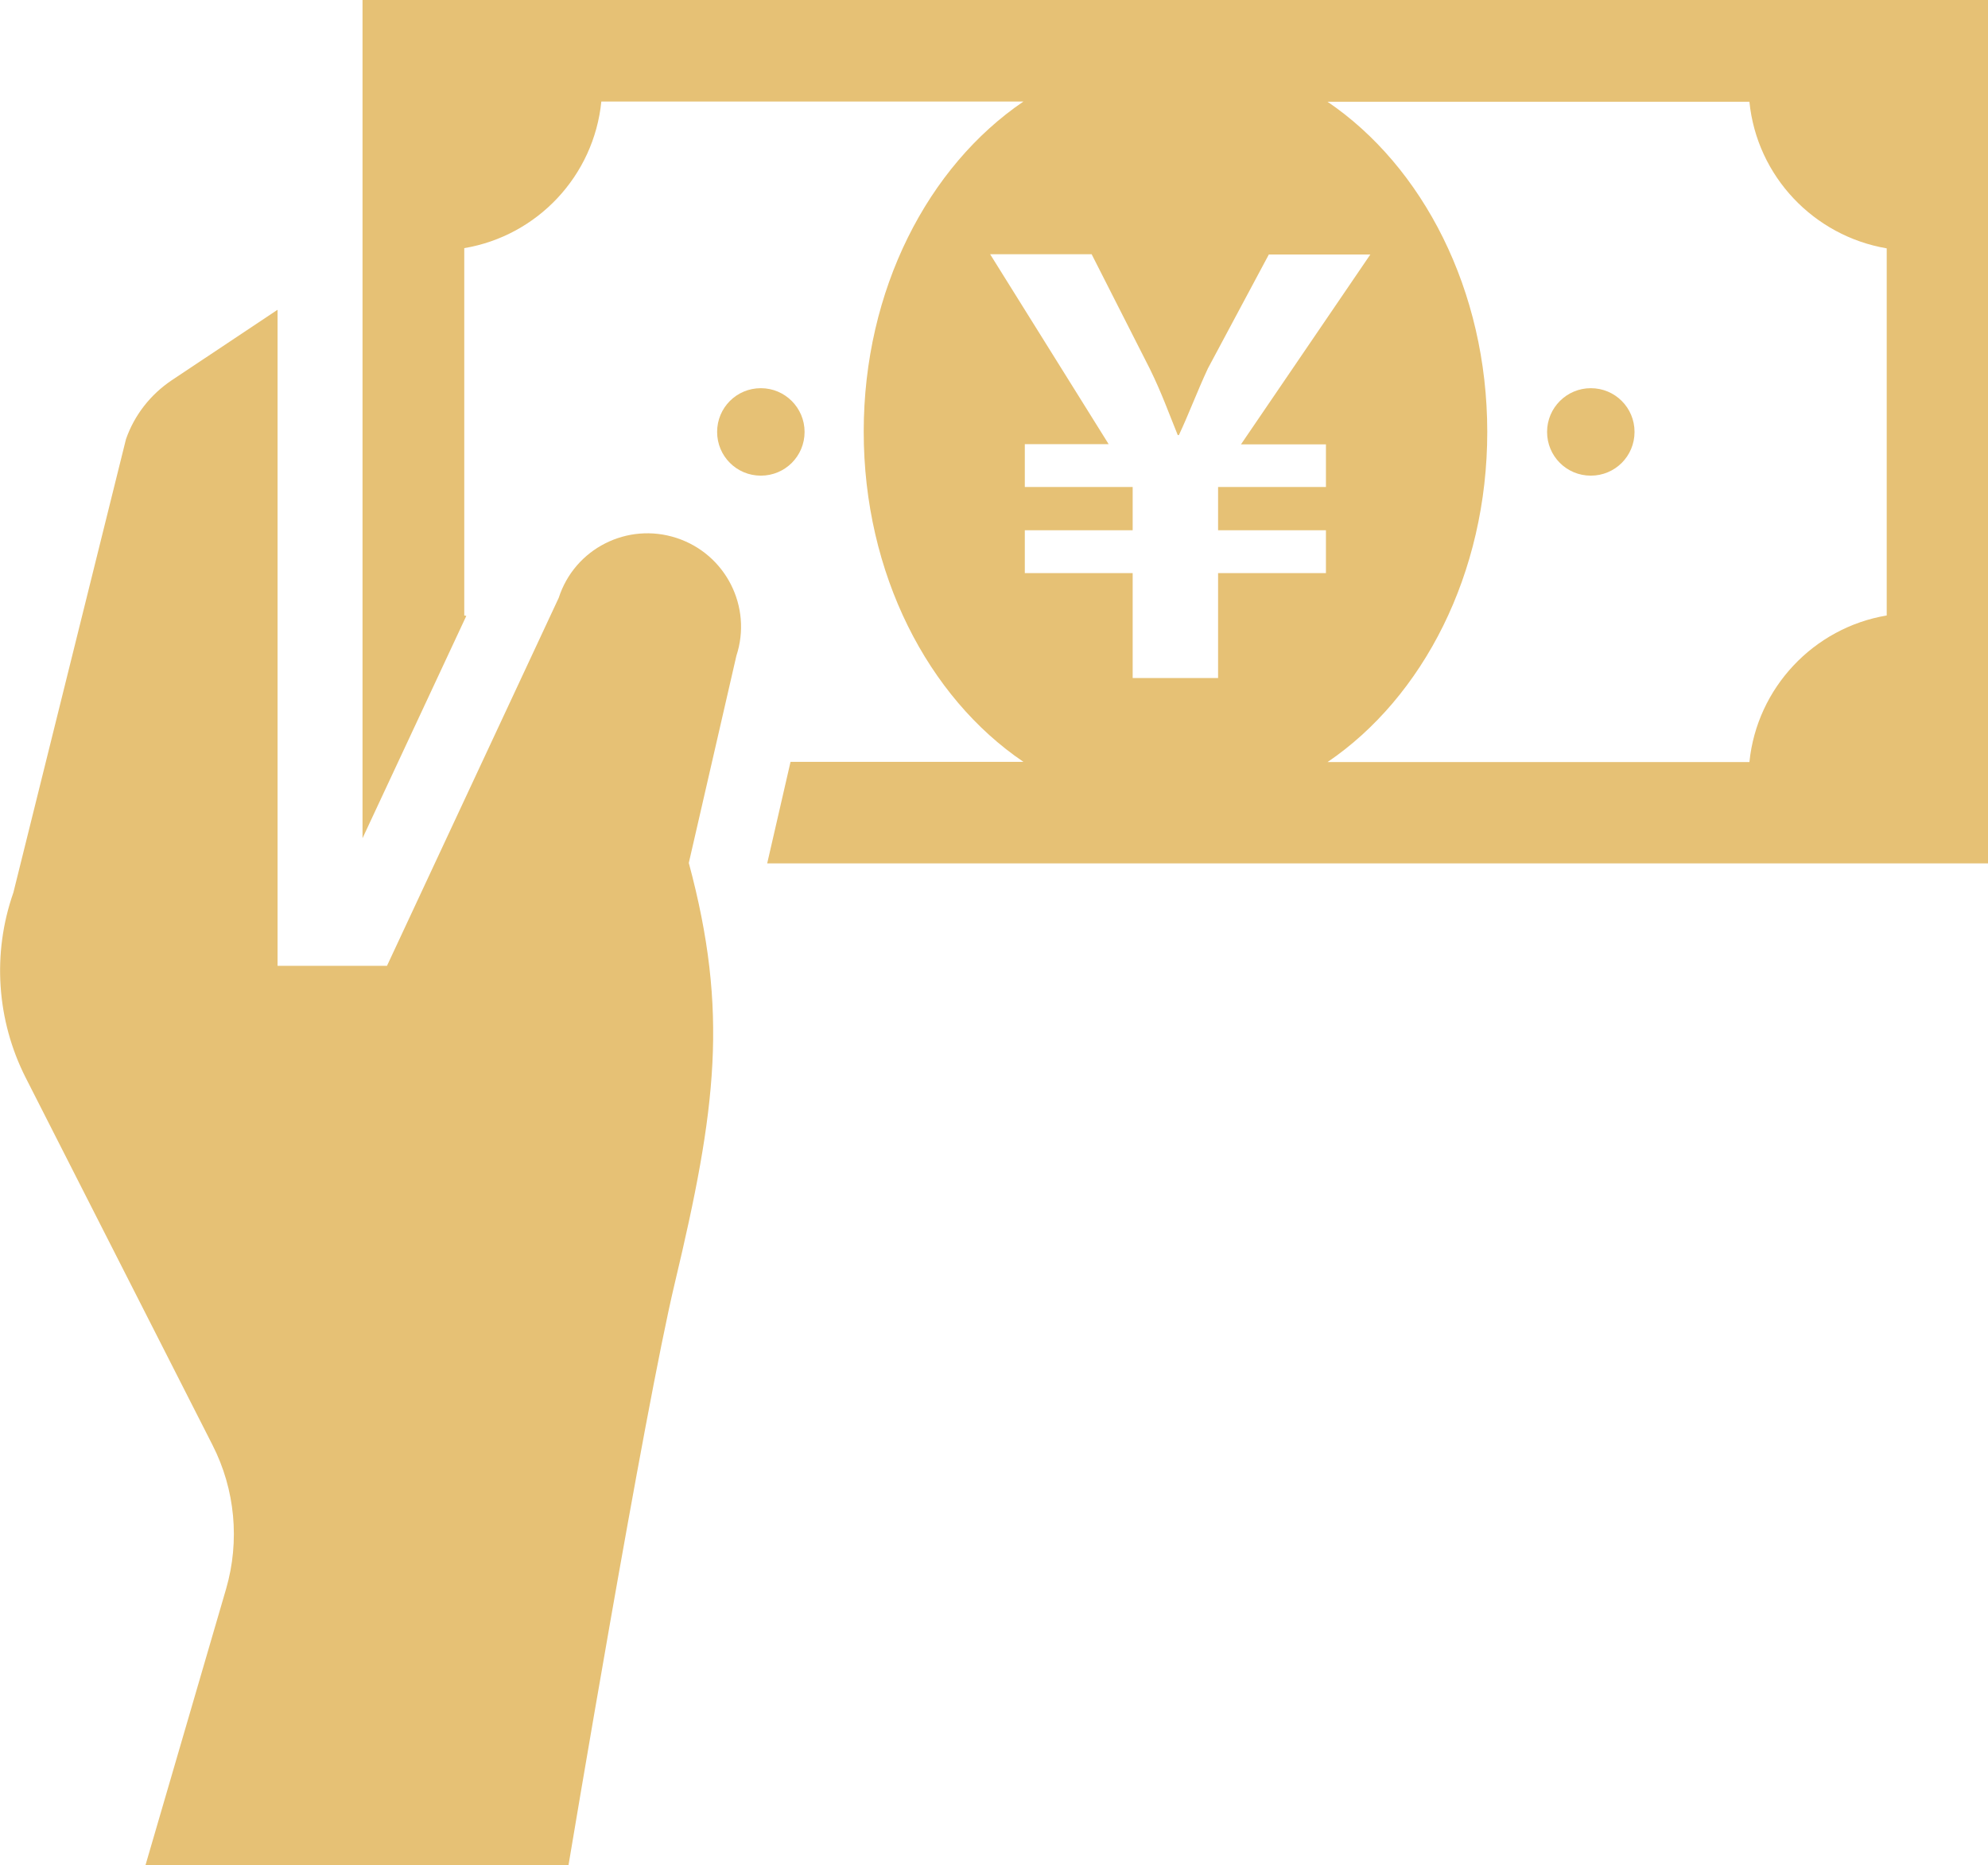 <?xml version="1.0" encoding="UTF-8"?>
<svg id="Layer_2" data-name="Layer 2" xmlns="http://www.w3.org/2000/svg" viewBox="0 0 87.74 82.3">
  <defs>
    <style>
      .cls-1 {
        fill: #e6c175;
        stroke-width: 0px;
      }
    </style>
  </defs>
  <g id="_レイヤー_6" data-name="レイヤー 6">
    <g>
      <path class="cls-1" d="m16,0v36.99l4.58-9.81s-.06-.02-.09-.02V10.95c3.22-.54,5.72-3.18,6.05-6.47h18.63c-4.21,2.86-7.05,8.3-7.05,14.57s2.84,11.72,7.05,14.57h-10.28l-1.03,4.48h53.9V0H16Zm42.52,21.49h-4.76v1.91h4.76v1.89h-4.76v4.63h-3.77v-4.63h-4.76v-1.89h4.76v-1.91h-4.76v-1.89h3.7l-5.23-8.38h4.48l2.57,5.06c.53,1.08.83,1.94,1.23,2.92h.05c.43-.91.8-1.91,1.28-2.94l2.69-5.03h4.48l-5.71,8.38h3.75v1.89Zm24.75,5.67c-3.22.54-5.73,3.19-6.06,6.47h-18.62c4.21-2.86,7.05-8.31,7.05-14.57s-2.85-11.72-7.05-14.57h18.62c.33,3.29,2.84,5.92,6.06,6.47v16.21Z"/>
      <path class="cls-1" d="m29.86,23.74c-2.17-.71-4.5.47-5.2,2.64l-7.58,16.24h-4.83V13.67l-4.67,3.11c-.94.63-1.65,1.54-2.02,2.6L.59,39.39c-.94,2.68-.74,5.63.54,8.16l8.25,16.22c1,1.96,1.21,4.23.6,6.34l-3.56,12.2h18.67s3.35-20.07,4.69-25.68c1.83-7.68,2.39-11.97.62-18.55l2.1-9.14c.71-2.16-.47-4.49-2.64-5.2Z"/>
      <path class="cls-1" d="m35.51,19.06c0-1.06-.86-1.93-1.93-1.93s-1.93.86-1.93,1.93.86,1.93,1.93,1.93,1.93-.86,1.93-1.93Z"/>
      <path class="cls-1" d="m70.21,17.13c-1.06,0-1.93.86-1.93,1.93s.86,1.93,1.93,1.93,1.93-.86,1.93-1.93-.86-1.93-1.93-1.93Z"/>
    </g>
  </g>
</svg>